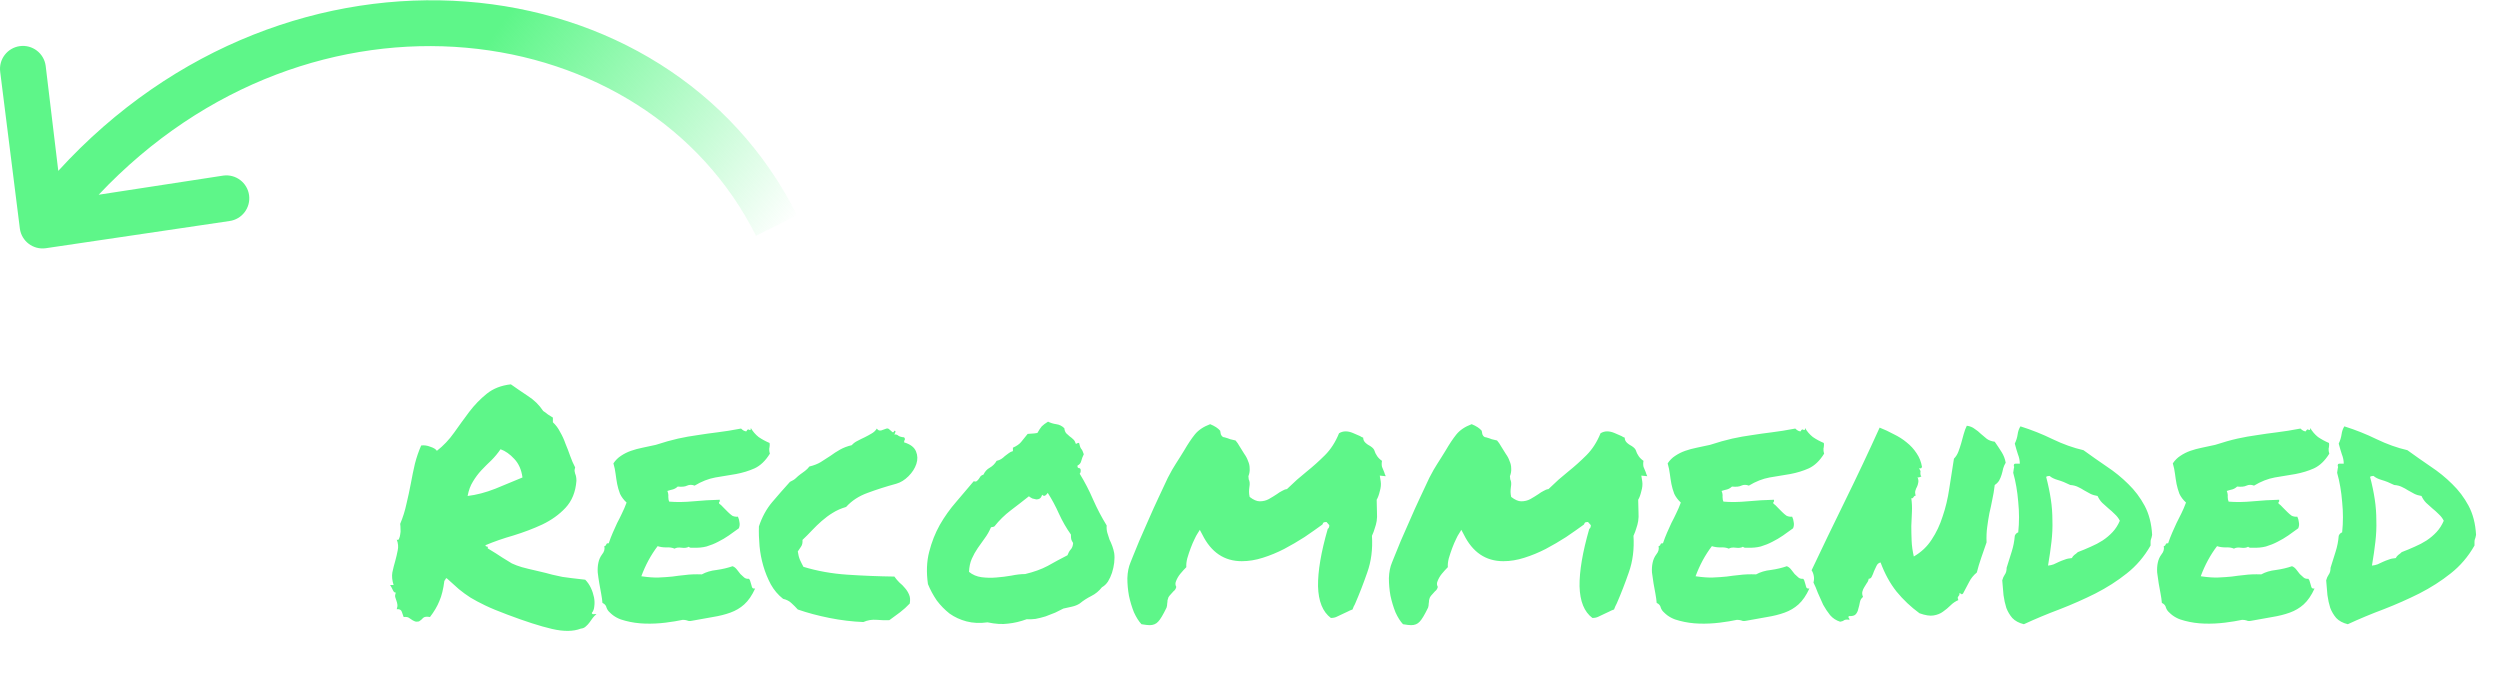 <svg xmlns="http://www.w3.org/2000/svg" width="109" height="30" viewBox="0 0 109 30" fill="none"><path d="M17.257 25.835C17.211 25.845 17.17 25.813 17.134 25.74C17.097 25.658 17.056 25.58 17.011 25.507H17.161C17.097 25.307 17.079 25.125 17.106 24.96C17.143 24.787 17.184 24.623 17.23 24.468C17.275 24.304 17.311 24.149 17.339 24.003C17.375 23.849 17.362 23.689 17.298 23.525C17.343 23.552 17.375 23.543 17.394 23.498C17.421 23.443 17.439 23.379 17.448 23.306C17.466 23.224 17.471 23.142 17.462 23.06C17.462 22.969 17.457 22.896 17.448 22.841C17.567 22.559 17.658 22.267 17.722 21.966C17.795 21.666 17.858 21.369 17.913 21.078C17.968 20.777 18.027 20.49 18.091 20.216C18.164 19.934 18.255 19.669 18.364 19.423C18.492 19.405 18.624 19.423 18.761 19.478C18.907 19.524 19.002 19.583 19.048 19.656C19.33 19.437 19.581 19.173 19.8 18.863C20.019 18.553 20.237 18.252 20.456 17.96C20.684 17.66 20.939 17.395 21.222 17.168C21.504 16.94 21.855 16.803 22.274 16.757C22.493 16.912 22.739 17.081 23.013 17.263C23.286 17.436 23.509 17.655 23.683 17.919C23.756 17.965 23.824 18.015 23.888 18.07C23.961 18.116 24.034 18.161 24.106 18.207V18.412C24.234 18.53 24.339 18.671 24.421 18.835C24.512 18.991 24.59 19.159 24.653 19.341C24.726 19.515 24.795 19.692 24.858 19.875C24.922 20.057 24.995 20.226 25.077 20.38C25.059 20.435 25.05 20.485 25.05 20.531C25.059 20.567 25.068 20.608 25.077 20.654C25.095 20.69 25.109 20.736 25.118 20.791C25.127 20.836 25.132 20.895 25.132 20.968C25.095 21.451 24.936 21.843 24.653 22.144C24.38 22.436 24.043 22.677 23.642 22.869C23.25 23.051 22.83 23.21 22.384 23.347C21.937 23.475 21.532 23.616 21.167 23.771C21.167 23.808 21.185 23.826 21.222 23.826C21.267 23.826 21.281 23.853 21.263 23.908C21.536 24.072 21.746 24.204 21.892 24.304C22.047 24.404 22.188 24.491 22.315 24.564C22.452 24.628 22.598 24.683 22.753 24.728C22.917 24.774 23.14 24.828 23.423 24.892C23.705 24.956 23.924 25.011 24.079 25.056C24.243 25.093 24.389 25.125 24.517 25.152C24.644 25.17 24.781 25.188 24.927 25.207C25.073 25.225 25.269 25.248 25.515 25.275C25.615 25.375 25.697 25.494 25.761 25.63C25.825 25.767 25.87 25.904 25.898 26.041C25.925 26.177 25.929 26.309 25.911 26.437C25.902 26.556 25.866 26.651 25.802 26.724C25.811 26.761 25.834 26.779 25.87 26.779C25.916 26.77 25.961 26.77 26.007 26.779C25.943 26.824 25.888 26.879 25.843 26.943C25.797 27.007 25.752 27.07 25.706 27.134C25.66 27.198 25.606 27.257 25.542 27.312C25.487 27.367 25.414 27.399 25.323 27.408C24.995 27.535 24.576 27.54 24.065 27.421C23.555 27.303 22.903 27.093 22.11 26.793C21.718 26.647 21.399 26.515 21.153 26.396C20.907 26.278 20.693 26.164 20.511 26.054C20.328 25.936 20.16 25.813 20.005 25.685C19.85 25.548 19.672 25.389 19.472 25.207C19.444 25.216 19.426 25.234 19.417 25.261C19.417 25.289 19.403 25.307 19.376 25.316C19.33 25.681 19.258 25.977 19.157 26.205C19.066 26.433 18.929 26.665 18.747 26.902C18.601 26.875 18.501 26.888 18.446 26.943C18.401 26.998 18.341 27.048 18.269 27.093C18.177 27.112 18.109 27.107 18.064 27.08C18.018 27.061 17.977 27.039 17.94 27.011C17.904 26.984 17.863 26.957 17.817 26.929C17.772 26.902 17.699 26.893 17.599 26.902C17.571 26.82 17.544 26.742 17.517 26.669C17.489 26.587 17.416 26.551 17.298 26.56C17.325 26.478 17.334 26.41 17.325 26.355C17.316 26.291 17.302 26.237 17.284 26.191C17.266 26.136 17.248 26.082 17.23 26.027C17.22 25.972 17.23 25.908 17.257 25.835ZM21.823 19.587C21.705 19.761 21.573 19.92 21.427 20.066C21.281 20.203 21.135 20.349 20.989 20.503C20.852 20.649 20.73 20.813 20.62 20.996C20.511 21.169 20.433 21.378 20.388 21.625C20.77 21.579 21.172 21.474 21.591 21.31C22.01 21.137 22.407 20.973 22.78 20.818C22.735 20.481 22.616 20.212 22.425 20.011C22.233 19.802 22.033 19.66 21.823 19.587ZM33.554 19.314C33.563 19.378 33.563 19.428 33.554 19.464C33.554 19.492 33.549 19.519 33.54 19.546C33.54 19.574 33.54 19.606 33.54 19.642C33.54 19.669 33.549 19.715 33.567 19.779C33.376 20.089 33.153 20.303 32.898 20.421C32.651 20.531 32.383 20.613 32.091 20.668C31.799 20.713 31.498 20.763 31.189 20.818C30.888 20.873 30.587 20.991 30.286 21.173C30.168 21.128 30.058 21.128 29.958 21.173C29.867 21.219 29.73 21.233 29.548 21.214C29.493 21.269 29.425 21.31 29.343 21.337C29.261 21.356 29.179 21.378 29.097 21.406C29.133 21.488 29.147 21.574 29.138 21.666C29.138 21.748 29.151 21.816 29.179 21.871C29.498 21.898 29.849 21.893 30.231 21.857C30.623 21.82 31.006 21.798 31.38 21.789C31.389 21.834 31.384 21.866 31.366 21.884C31.348 21.893 31.343 21.916 31.352 21.953C31.416 21.998 31.48 22.058 31.544 22.13C31.608 22.194 31.672 22.258 31.735 22.322C31.799 22.386 31.863 22.44 31.927 22.486C32 22.522 32.082 22.536 32.173 22.527C32.209 22.6 32.232 22.682 32.241 22.773C32.259 22.855 32.25 22.942 32.214 23.033C32.068 23.133 31.922 23.238 31.776 23.347C31.631 23.448 31.476 23.539 31.311 23.621C31.157 23.703 30.988 23.771 30.806 23.826C30.633 23.871 30.436 23.89 30.218 23.88C30.172 23.88 30.136 23.88 30.108 23.88C30.09 23.88 30.063 23.867 30.026 23.839C29.953 23.885 29.849 23.899 29.712 23.88C29.584 23.862 29.484 23.876 29.411 23.921C29.311 23.876 29.188 23.858 29.042 23.867C28.905 23.867 28.782 23.849 28.673 23.812C28.527 24.003 28.395 24.209 28.276 24.427C28.158 24.646 28.053 24.878 27.962 25.125C28.272 25.17 28.527 25.188 28.727 25.179C28.937 25.17 29.133 25.157 29.315 25.138C29.498 25.111 29.685 25.088 29.876 25.07C30.067 25.043 30.309 25.033 30.601 25.043C30.783 24.942 30.997 24.878 31.243 24.851C31.498 24.815 31.731 24.76 31.94 24.687C32.013 24.714 32.077 24.765 32.132 24.837C32.187 24.901 32.237 24.965 32.282 25.029C32.337 25.084 32.392 25.134 32.446 25.179C32.501 25.225 32.569 25.243 32.651 25.234C32.688 25.27 32.711 25.316 32.72 25.371C32.738 25.416 32.752 25.462 32.761 25.507C32.77 25.553 32.783 25.594 32.802 25.63C32.829 25.658 32.87 25.667 32.925 25.658C32.788 25.959 32.629 26.191 32.446 26.355C32.273 26.51 32.073 26.628 31.845 26.71C31.617 26.793 31.362 26.856 31.079 26.902C30.806 26.948 30.5 27.002 30.163 27.066C30.081 27.084 30.013 27.08 29.958 27.052C29.903 27.034 29.84 27.025 29.767 27.025C29.557 27.07 29.306 27.112 29.015 27.148C28.723 27.184 28.427 27.198 28.126 27.189C27.825 27.18 27.538 27.139 27.265 27.066C26.991 27.002 26.768 26.884 26.595 26.71C26.522 26.647 26.472 26.574 26.444 26.492C26.426 26.401 26.367 26.332 26.267 26.287C26.258 26.168 26.239 26.036 26.212 25.89C26.185 25.744 26.157 25.594 26.13 25.439C26.102 25.275 26.08 25.116 26.061 24.96C26.052 24.806 26.061 24.664 26.089 24.537C26.116 24.4 26.171 24.277 26.253 24.168C26.344 24.058 26.376 23.94 26.349 23.812C26.394 23.803 26.422 23.78 26.431 23.744C26.44 23.698 26.476 23.68 26.54 23.689C26.595 23.525 26.654 23.37 26.718 23.224C26.782 23.078 26.845 22.937 26.909 22.8C26.982 22.664 27.05 22.527 27.114 22.39C27.187 22.244 27.256 22.085 27.319 21.912C27.192 21.793 27.096 21.666 27.032 21.529C26.977 21.383 26.936 21.242 26.909 21.105C26.882 20.959 26.859 20.813 26.841 20.668C26.823 20.513 26.791 20.358 26.745 20.203C26.836 20.066 26.946 19.957 27.073 19.875C27.21 19.783 27.356 19.71 27.511 19.656C27.666 19.601 27.834 19.556 28.017 19.519C28.199 19.483 28.39 19.442 28.591 19.396C28.955 19.278 29.279 19.186 29.561 19.123C29.853 19.059 30.136 19.009 30.409 18.972C30.692 18.927 30.983 18.886 31.284 18.849C31.585 18.813 31.927 18.758 32.31 18.685C32.392 18.767 32.469 18.808 32.542 18.808C32.578 18.726 32.62 18.703 32.665 18.74C32.72 18.767 32.742 18.74 32.733 18.658C32.825 18.813 32.938 18.945 33.075 19.054C33.221 19.154 33.38 19.241 33.554 19.314ZM38.776 27.039C38.63 27.048 38.448 27.043 38.23 27.025C38.02 27.007 37.824 27.039 37.642 27.121C37.158 27.102 36.666 27.043 36.165 26.943C35.664 26.843 35.203 26.72 34.784 26.574C34.693 26.474 34.602 26.382 34.511 26.3C34.42 26.209 34.297 26.145 34.142 26.109C33.923 25.936 33.745 25.726 33.608 25.48C33.472 25.225 33.362 24.956 33.28 24.673C33.198 24.391 33.144 24.104 33.116 23.812C33.089 23.511 33.08 23.224 33.089 22.951C33.226 22.541 33.417 22.19 33.663 21.898C33.918 21.597 34.178 21.301 34.442 21.009C34.561 20.955 34.648 20.9 34.702 20.845C34.766 20.782 34.83 20.727 34.894 20.681C34.967 20.627 35.035 20.576 35.099 20.531C35.172 20.476 35.235 20.412 35.29 20.339C35.481 20.294 35.645 20.23 35.782 20.148C35.928 20.057 36.069 19.966 36.206 19.875C36.343 19.774 36.484 19.683 36.63 19.601C36.776 19.519 36.944 19.455 37.136 19.41C37.209 19.328 37.295 19.264 37.395 19.218C37.496 19.164 37.596 19.113 37.696 19.068C37.806 19.013 37.906 18.959 37.997 18.904C38.097 18.849 38.175 18.776 38.23 18.685C38.275 18.758 38.339 18.785 38.421 18.767C38.503 18.74 38.58 18.712 38.653 18.685C38.699 18.676 38.735 18.685 38.763 18.712C38.799 18.74 38.831 18.767 38.858 18.794C38.886 18.822 38.908 18.84 38.927 18.849C38.954 18.849 38.977 18.826 38.995 18.781C39.041 18.781 39.054 18.804 39.036 18.849C39.018 18.895 39.004 18.927 38.995 18.945C39.068 18.936 39.127 18.954 39.173 19C39.227 19.036 39.31 19.059 39.419 19.068C39.455 19.113 39.465 19.15 39.446 19.177C39.428 19.195 39.419 19.232 39.419 19.287C39.692 19.369 39.866 19.501 39.938 19.683C40.011 19.856 40.016 20.039 39.952 20.23C39.888 20.421 39.774 20.599 39.61 20.763C39.446 20.927 39.269 21.037 39.077 21.091C38.64 21.21 38.225 21.342 37.833 21.488C37.45 21.625 37.136 21.83 36.89 22.103C36.671 22.167 36.475 22.253 36.302 22.363C36.138 22.463 35.978 22.582 35.823 22.718C35.677 22.846 35.536 22.983 35.399 23.128C35.272 23.265 35.135 23.402 34.989 23.539C34.998 23.666 34.976 23.767 34.921 23.839C34.875 23.903 34.83 23.972 34.784 24.044C34.802 24.181 34.834 24.304 34.88 24.414C34.925 24.514 34.976 24.614 35.03 24.714C35.632 24.897 36.27 25.011 36.944 25.056C37.628 25.102 38.312 25.129 38.995 25.138C39.059 25.229 39.132 25.316 39.214 25.398C39.305 25.471 39.387 25.553 39.46 25.644C39.533 25.726 39.592 25.822 39.638 25.931C39.683 26.032 39.692 26.159 39.665 26.314C39.537 26.451 39.396 26.578 39.241 26.697C39.086 26.806 38.931 26.92 38.776 27.039ZM48.251 22.91C48.242 23.019 48.251 23.124 48.278 23.224C48.306 23.324 48.338 23.425 48.374 23.525C48.42 23.616 48.461 23.712 48.497 23.812C48.533 23.912 48.561 24.013 48.579 24.113C48.597 24.241 48.597 24.382 48.579 24.537C48.561 24.683 48.529 24.828 48.483 24.974C48.438 25.111 48.379 25.238 48.306 25.357C48.233 25.466 48.146 25.548 48.046 25.603C47.918 25.767 47.763 25.895 47.581 25.986C47.399 26.077 47.23 26.186 47.075 26.314C46.975 26.378 46.861 26.423 46.733 26.451C46.615 26.478 46.492 26.505 46.364 26.533C46.264 26.587 46.145 26.647 46.009 26.71C45.872 26.765 45.731 26.82 45.585 26.875C45.439 26.92 45.293 26.957 45.148 26.984C45.002 27.002 44.874 27.007 44.765 26.998C44.491 27.098 44.222 27.162 43.958 27.189C43.703 27.226 43.402 27.207 43.056 27.134C42.727 27.18 42.422 27.166 42.14 27.093C41.866 27.02 41.62 26.907 41.401 26.752C41.192 26.587 41.005 26.396 40.841 26.177C40.686 25.949 40.558 25.712 40.458 25.466C40.385 24.947 40.403 24.477 40.513 24.058C40.622 23.63 40.777 23.238 40.977 22.882C41.187 22.518 41.424 22.185 41.688 21.884C41.953 21.574 42.208 21.274 42.454 20.982C42.509 21 42.55 21 42.577 20.982C42.614 20.955 42.645 20.923 42.673 20.886C42.7 20.841 42.727 20.8 42.755 20.763C42.791 20.727 42.832 20.704 42.878 20.695C42.942 20.558 43.033 20.458 43.151 20.394C43.279 20.321 43.379 20.221 43.452 20.093C43.534 20.075 43.602 20.048 43.657 20.011C43.712 19.975 43.762 19.934 43.808 19.888C43.862 19.843 43.917 19.802 43.972 19.765C44.026 19.72 44.09 19.688 44.163 19.669V19.519C44.327 19.446 44.446 19.364 44.519 19.273C44.601 19.173 44.696 19.054 44.806 18.918C44.888 18.908 44.952 18.904 44.997 18.904C45.052 18.904 45.129 18.895 45.23 18.877C45.302 18.749 45.366 18.653 45.421 18.589C45.485 18.526 45.576 18.457 45.694 18.384C45.804 18.439 45.922 18.476 46.05 18.494C46.187 18.512 46.305 18.571 46.405 18.671C46.414 18.763 46.442 18.835 46.487 18.89C46.533 18.936 46.583 18.981 46.638 19.027C46.692 19.063 46.742 19.104 46.788 19.15C46.843 19.195 46.879 19.259 46.898 19.341C46.934 19.351 46.957 19.346 46.966 19.328C46.984 19.309 47.011 19.305 47.048 19.314C47.075 19.442 47.107 19.528 47.144 19.574C47.18 19.61 47.217 19.688 47.253 19.806C47.207 19.897 47.171 19.993 47.144 20.093C47.125 20.184 47.071 20.253 46.98 20.298C46.97 20.362 46.989 20.399 47.034 20.408C47.08 20.408 47.107 20.431 47.116 20.476C47.125 20.558 47.112 20.617 47.075 20.654C47.294 21.009 47.49 21.388 47.663 21.789C47.836 22.181 48.032 22.554 48.251 22.91ZM46.542 24.209C46.578 24.108 46.624 24.026 46.679 23.962C46.742 23.899 46.779 23.803 46.788 23.675C46.742 23.602 46.715 23.548 46.706 23.511C46.697 23.466 46.692 23.397 46.692 23.306C46.492 23.024 46.319 22.723 46.173 22.404C46.027 22.076 45.863 21.77 45.681 21.488C45.662 21.524 45.63 21.561 45.585 21.597C45.539 21.634 45.489 21.625 45.435 21.57C45.416 21.643 45.384 21.698 45.339 21.734C45.293 21.761 45.243 21.775 45.188 21.775C45.134 21.766 45.075 21.752 45.011 21.734C44.956 21.707 44.906 21.675 44.86 21.638C44.596 21.848 44.332 22.053 44.067 22.253C43.803 22.454 43.566 22.686 43.356 22.951C43.32 22.969 43.297 22.978 43.288 22.978C43.279 22.969 43.252 22.974 43.206 22.992C43.133 23.165 43.042 23.324 42.933 23.47C42.832 23.607 42.732 23.748 42.632 23.894C42.532 24.04 42.445 24.195 42.372 24.359C42.299 24.523 42.258 24.714 42.249 24.933C42.404 25.061 42.586 25.138 42.796 25.166C43.005 25.193 43.22 25.198 43.438 25.179C43.666 25.161 43.885 25.134 44.095 25.097C44.313 25.052 44.514 25.029 44.696 25.029C45.079 24.938 45.407 24.819 45.681 24.673C45.954 24.518 46.241 24.363 46.542 24.209ZM58.546 26.765C58.455 26.811 58.368 26.852 58.286 26.888C58.213 26.925 58.127 26.943 58.026 26.943C57.671 26.679 57.484 26.218 57.466 25.562C57.457 24.906 57.598 24.072 57.89 23.06C57.935 23.033 57.958 22.978 57.958 22.896L57.835 22.759C57.798 22.759 57.762 22.764 57.726 22.773C57.698 22.782 57.675 22.814 57.657 22.869C57.42 23.042 57.16 23.224 56.878 23.416C56.595 23.598 56.299 23.771 55.989 23.935C55.688 24.09 55.379 24.218 55.06 24.318C54.75 24.418 54.444 24.468 54.144 24.468C53.378 24.468 52.804 24.081 52.421 23.306L52.312 23.101L52.202 23.279C52.175 23.315 52.134 23.393 52.079 23.511C52.024 23.621 51.97 23.748 51.915 23.894C51.86 24.04 51.81 24.19 51.765 24.345C51.728 24.491 51.715 24.619 51.724 24.728C51.642 24.81 51.555 24.906 51.464 25.015C51.373 25.125 51.304 25.248 51.259 25.384C51.241 25.457 51.25 25.526 51.286 25.589C51.268 25.671 51.227 25.735 51.163 25.781C51.127 25.826 51.086 25.872 51.04 25.918C51.004 25.954 50.972 25.995 50.944 26.041C50.926 26.086 50.912 26.132 50.903 26.177C50.903 26.223 50.899 26.268 50.89 26.314C50.89 26.378 50.88 26.437 50.862 26.492C50.707 26.811 50.584 27.016 50.493 27.107C50.402 27.207 50.279 27.257 50.124 27.257C50.051 27.257 49.933 27.244 49.769 27.216C49.65 27.089 49.541 26.916 49.44 26.697C49.349 26.469 49.276 26.227 49.222 25.972C49.176 25.717 49.153 25.462 49.153 25.207C49.162 24.942 49.208 24.714 49.29 24.523C49.29 24.514 49.327 24.423 49.399 24.25C49.472 24.076 49.563 23.853 49.673 23.58C49.791 23.306 49.923 23.005 50.069 22.677C50.215 22.34 50.361 22.017 50.507 21.707C50.653 21.388 50.789 21.096 50.917 20.832C51.054 20.567 51.168 20.367 51.259 20.23C51.332 20.121 51.395 20.02 51.45 19.929C51.514 19.829 51.573 19.733 51.628 19.642C51.792 19.36 51.947 19.127 52.093 18.945C52.248 18.753 52.471 18.603 52.763 18.494C52.963 18.576 53.109 18.671 53.2 18.781L53.227 18.931C53.264 19.022 53.319 19.068 53.392 19.068C53.492 19.095 53.574 19.123 53.638 19.15C53.711 19.168 53.788 19.186 53.87 19.205C53.934 19.278 53.993 19.364 54.048 19.464C54.121 19.574 54.189 19.683 54.253 19.793C54.326 19.893 54.38 19.998 54.417 20.107C54.463 20.207 54.485 20.312 54.485 20.421C54.495 20.531 54.476 20.645 54.431 20.763L54.444 20.9C54.49 20.982 54.499 21.096 54.472 21.242C54.463 21.306 54.458 21.374 54.458 21.447C54.458 21.511 54.467 21.584 54.485 21.666C54.649 21.793 54.795 21.857 54.923 21.857C55.069 21.857 55.201 21.825 55.319 21.761C55.447 21.688 55.565 21.616 55.675 21.543C55.748 21.488 55.821 21.442 55.894 21.406C55.967 21.36 56.039 21.333 56.112 21.324C56.276 21.169 56.422 21.032 56.55 20.914C56.687 20.795 56.828 20.677 56.974 20.558C57.247 20.339 57.511 20.102 57.767 19.847C58.022 19.592 58.227 19.273 58.382 18.89C58.473 18.835 58.569 18.808 58.669 18.808C58.769 18.808 58.874 18.831 58.983 18.877C59.093 18.922 59.198 18.968 59.298 19.013C59.325 19.032 59.348 19.045 59.366 19.054C59.394 19.063 59.416 19.073 59.435 19.082C59.435 19.173 59.471 19.25 59.544 19.314C59.58 19.341 59.603 19.36 59.612 19.369C59.621 19.378 59.635 19.387 59.653 19.396C59.79 19.469 59.877 19.542 59.913 19.615C59.977 19.824 60.091 19.984 60.255 20.093C60.237 20.184 60.237 20.271 60.255 20.353C60.282 20.426 60.314 20.503 60.351 20.585C60.36 20.613 60.369 20.64 60.378 20.668C60.387 20.695 60.401 20.727 60.419 20.763L60.159 20.736L60.2 20.996C60.218 21.123 60.205 21.265 60.159 21.419C60.123 21.574 60.077 21.698 60.023 21.789C60.032 22.026 60.036 22.212 60.036 22.349C60.045 22.477 60.041 22.6 60.023 22.718C60.004 22.828 59.977 22.933 59.94 23.033C59.913 23.133 59.872 23.242 59.817 23.361C59.854 23.944 59.785 24.477 59.612 24.96C59.448 25.434 59.275 25.881 59.093 26.3C59.075 26.346 59.052 26.392 59.024 26.437C59.006 26.483 58.988 26.528 58.97 26.574C58.888 26.601 58.815 26.633 58.751 26.669C58.687 26.697 58.619 26.729 58.546 26.765ZM69.948 26.765C69.857 26.811 69.77 26.852 69.689 26.888C69.616 26.925 69.529 26.943 69.429 26.943C69.073 26.679 68.886 26.218 68.868 25.562C68.859 24.906 69 24.072 69.292 23.06C69.338 23.033 69.36 22.978 69.36 22.896L69.237 22.759C69.201 22.759 69.164 22.764 69.128 22.773C69.101 22.782 69.078 22.814 69.06 22.869C68.823 23.042 68.563 23.224 68.28 23.416C67.998 23.598 67.701 23.771 67.392 23.935C67.091 24.09 66.781 24.218 66.462 24.318C66.152 24.418 65.847 24.468 65.546 24.468C64.78 24.468 64.206 24.081 63.823 23.306L63.714 23.101L63.605 23.279C63.577 23.315 63.536 23.393 63.481 23.511C63.427 23.621 63.372 23.748 63.317 23.894C63.263 24.04 63.213 24.19 63.167 24.345C63.13 24.491 63.117 24.619 63.126 24.728C63.044 24.81 62.957 24.906 62.866 25.015C62.775 25.125 62.707 25.248 62.661 25.384C62.643 25.457 62.652 25.526 62.688 25.589C62.67 25.671 62.629 25.735 62.565 25.781C62.529 25.826 62.488 25.872 62.442 25.918C62.406 25.954 62.374 25.995 62.347 26.041C62.328 26.086 62.315 26.132 62.306 26.177C62.306 26.223 62.301 26.268 62.292 26.314C62.292 26.378 62.283 26.437 62.265 26.492C62.11 26.811 61.987 27.016 61.895 27.107C61.804 27.207 61.681 27.257 61.526 27.257C61.453 27.257 61.335 27.244 61.171 27.216C61.052 27.089 60.943 26.916 60.843 26.697C60.752 26.469 60.679 26.227 60.624 25.972C60.578 25.717 60.556 25.462 60.556 25.207C60.565 24.942 60.61 24.714 60.692 24.523C60.692 24.514 60.729 24.423 60.802 24.25C60.875 24.076 60.966 23.853 61.075 23.58C61.194 23.306 61.326 23.005 61.472 22.677C61.617 22.34 61.763 22.017 61.909 21.707C62.055 21.388 62.192 21.096 62.319 20.832C62.456 20.567 62.57 20.367 62.661 20.23C62.734 20.121 62.798 20.02 62.852 19.929C62.916 19.829 62.976 19.733 63.03 19.642C63.194 19.36 63.349 19.127 63.495 18.945C63.65 18.753 63.873 18.603 64.165 18.494C64.366 18.576 64.511 18.671 64.603 18.781L64.63 18.931C64.666 19.022 64.721 19.068 64.794 19.068C64.894 19.095 64.976 19.123 65.04 19.15C65.113 19.168 65.19 19.186 65.272 19.205C65.336 19.278 65.395 19.364 65.45 19.464C65.523 19.574 65.591 19.683 65.655 19.793C65.728 19.893 65.783 19.998 65.819 20.107C65.865 20.207 65.888 20.312 65.888 20.421C65.897 20.531 65.879 20.645 65.833 20.763L65.847 20.9C65.892 20.982 65.901 21.096 65.874 21.242C65.865 21.306 65.86 21.374 65.86 21.447C65.86 21.511 65.87 21.584 65.888 21.666C66.052 21.793 66.198 21.857 66.325 21.857C66.471 21.857 66.603 21.825 66.722 21.761C66.849 21.688 66.968 21.616 67.077 21.543C67.15 21.488 67.223 21.442 67.296 21.406C67.369 21.36 67.442 21.333 67.515 21.324C67.679 21.169 67.825 21.032 67.952 20.914C68.089 20.795 68.23 20.677 68.376 20.558C68.649 20.339 68.914 20.102 69.169 19.847C69.424 19.592 69.629 19.273 69.784 18.89C69.875 18.835 69.971 18.808 70.071 18.808C70.171 18.808 70.276 18.831 70.386 18.877C70.495 18.922 70.6 18.968 70.7 19.013C70.728 19.032 70.75 19.045 70.769 19.054C70.796 19.063 70.819 19.073 70.837 19.082C70.837 19.173 70.873 19.25 70.946 19.314C70.983 19.341 71.005 19.36 71.015 19.369C71.024 19.378 71.037 19.387 71.056 19.396C71.192 19.469 71.279 19.542 71.315 19.615C71.379 19.824 71.493 19.984 71.657 20.093C71.639 20.184 71.639 20.271 71.657 20.353C71.685 20.426 71.716 20.503 71.753 20.585C71.762 20.613 71.771 20.64 71.78 20.668C71.789 20.695 71.803 20.727 71.821 20.763L71.561 20.736L71.603 20.996C71.621 21.123 71.607 21.265 71.561 21.419C71.525 21.574 71.48 21.698 71.425 21.789C71.434 22.026 71.439 22.212 71.439 22.349C71.448 22.477 71.443 22.6 71.425 22.718C71.407 22.828 71.379 22.933 71.343 23.033C71.315 23.133 71.274 23.242 71.22 23.361C71.256 23.944 71.188 24.477 71.015 24.96C70.851 25.434 70.677 25.881 70.495 26.3C70.477 26.346 70.454 26.392 70.427 26.437C70.409 26.483 70.39 26.528 70.372 26.574C70.29 26.601 70.217 26.633 70.153 26.669C70.09 26.697 70.021 26.729 69.948 26.765ZM79.519 19.314C79.528 19.378 79.528 19.428 79.519 19.464C79.519 19.492 79.514 19.519 79.505 19.546C79.505 19.574 79.505 19.606 79.505 19.642C79.505 19.669 79.514 19.715 79.532 19.779C79.341 20.089 79.118 20.303 78.862 20.421C78.616 20.531 78.347 20.613 78.056 20.668C77.764 20.713 77.463 20.763 77.153 20.818C76.853 20.873 76.552 20.991 76.251 21.173C76.132 21.128 76.023 21.128 75.923 21.173C75.832 21.219 75.695 21.233 75.513 21.214C75.458 21.269 75.39 21.31 75.308 21.337C75.226 21.356 75.144 21.378 75.061 21.406C75.098 21.488 75.112 21.574 75.103 21.666C75.103 21.748 75.116 21.816 75.144 21.871C75.463 21.898 75.814 21.893 76.196 21.857C76.588 21.82 76.971 21.798 77.345 21.789C77.354 21.834 77.349 21.866 77.331 21.884C77.313 21.893 77.308 21.916 77.317 21.953C77.381 21.998 77.445 22.058 77.509 22.13C77.573 22.194 77.636 22.258 77.7 22.322C77.764 22.386 77.828 22.44 77.892 22.486C77.965 22.522 78.046 22.536 78.138 22.527C78.174 22.6 78.197 22.682 78.206 22.773C78.224 22.855 78.215 22.942 78.179 23.033C78.033 23.133 77.887 23.238 77.741 23.347C77.595 23.448 77.44 23.539 77.276 23.621C77.121 23.703 76.953 23.771 76.77 23.826C76.597 23.871 76.401 23.89 76.183 23.88C76.137 23.88 76.101 23.88 76.073 23.88C76.055 23.88 76.028 23.867 75.991 23.839C75.918 23.885 75.814 23.899 75.677 23.88C75.549 23.862 75.449 23.876 75.376 23.921C75.276 23.876 75.153 23.858 75.007 23.867C74.87 23.867 74.747 23.849 74.638 23.812C74.492 24.003 74.36 24.209 74.241 24.427C74.123 24.646 74.018 24.878 73.927 25.125C74.237 25.17 74.492 25.188 74.692 25.179C74.902 25.17 75.098 25.157 75.28 25.138C75.463 25.111 75.649 25.088 75.841 25.07C76.032 25.043 76.274 25.033 76.565 25.043C76.748 24.942 76.962 24.878 77.208 24.851C77.463 24.815 77.696 24.76 77.905 24.687C77.978 24.714 78.042 24.765 78.097 24.837C78.151 24.901 78.201 24.965 78.247 25.029C78.302 25.084 78.356 25.134 78.411 25.179C78.466 25.225 78.534 25.243 78.616 25.234C78.653 25.27 78.675 25.316 78.685 25.371C78.703 25.416 78.716 25.462 78.726 25.507C78.735 25.553 78.748 25.594 78.767 25.63C78.794 25.658 78.835 25.667 78.89 25.658C78.753 25.959 78.593 26.191 78.411 26.355C78.238 26.51 78.037 26.628 77.81 26.71C77.582 26.793 77.326 26.856 77.044 26.902C76.77 26.948 76.465 27.002 76.128 27.066C76.046 27.084 75.978 27.08 75.923 27.052C75.868 27.034 75.804 27.025 75.731 27.025C75.522 27.07 75.271 27.112 74.98 27.148C74.688 27.184 74.392 27.198 74.091 27.189C73.79 27.18 73.503 27.139 73.23 27.066C72.956 27.002 72.733 26.884 72.56 26.71C72.487 26.647 72.436 26.574 72.409 26.492C72.391 26.401 72.332 26.332 72.231 26.287C72.222 26.168 72.204 26.036 72.177 25.89C72.149 25.744 72.122 25.594 72.095 25.439C72.067 25.275 72.045 25.116 72.026 24.96C72.017 24.806 72.026 24.664 72.054 24.537C72.081 24.4 72.136 24.277 72.218 24.168C72.309 24.058 72.341 23.94 72.314 23.812C72.359 23.803 72.386 23.78 72.395 23.744C72.405 23.698 72.441 23.68 72.505 23.689C72.56 23.525 72.619 23.37 72.683 23.224C72.746 23.078 72.81 22.937 72.874 22.8C72.947 22.664 73.015 22.527 73.079 22.39C73.152 22.244 73.22 22.085 73.284 21.912C73.157 21.793 73.061 21.666 72.997 21.529C72.942 21.383 72.901 21.242 72.874 21.105C72.847 20.959 72.824 20.813 72.806 20.668C72.787 20.513 72.755 20.358 72.71 20.203C72.801 20.066 72.91 19.957 73.038 19.875C73.175 19.783 73.321 19.71 73.476 19.656C73.63 19.601 73.799 19.556 73.981 19.519C74.164 19.483 74.355 19.442 74.556 19.396C74.92 19.278 75.244 19.186 75.526 19.123C75.818 19.059 76.101 19.009 76.374 18.972C76.657 18.927 76.948 18.886 77.249 18.849C77.55 18.813 77.892 18.758 78.274 18.685C78.356 18.767 78.434 18.808 78.507 18.808C78.543 18.726 78.584 18.703 78.63 18.74C78.685 18.767 78.707 18.74 78.698 18.658C78.789 18.813 78.903 18.945 79.04 19.054C79.186 19.154 79.345 19.241 79.519 19.314ZM81.993 24.523C81.911 24.541 81.852 24.591 81.815 24.673C81.779 24.746 81.743 24.824 81.706 24.906C81.679 24.988 81.647 25.065 81.61 25.138C81.583 25.202 81.537 25.234 81.474 25.234C81.465 25.307 81.437 25.371 81.392 25.425C81.355 25.48 81.319 25.539 81.282 25.603C81.246 25.658 81.218 25.722 81.2 25.794C81.182 25.858 81.191 25.936 81.228 26.027C81.155 26.082 81.109 26.159 81.091 26.259C81.073 26.36 81.05 26.455 81.022 26.546C81.004 26.638 80.968 26.715 80.913 26.779C80.858 26.843 80.758 26.87 80.612 26.861C80.585 26.897 80.58 26.92 80.599 26.929C80.617 26.938 80.63 26.97 80.64 27.025C80.539 27.007 80.462 27.011 80.407 27.039C80.362 27.075 80.302 27.098 80.23 27.107C80.056 27.052 79.91 26.957 79.792 26.82C79.683 26.683 79.582 26.533 79.491 26.369C79.409 26.195 79.332 26.022 79.259 25.849C79.195 25.676 79.131 25.526 79.067 25.398C79.095 25.298 79.099 25.202 79.081 25.111C79.063 25.011 79.031 24.929 78.985 24.865C79.432 23.917 79.92 22.905 80.448 21.83C80.977 20.754 81.478 19.692 81.952 18.644C82.162 18.726 82.367 18.822 82.567 18.931C82.777 19.032 82.964 19.15 83.128 19.287C83.301 19.423 83.447 19.583 83.565 19.765C83.684 19.938 83.761 20.134 83.798 20.353C83.78 20.408 83.757 20.431 83.73 20.421C83.711 20.403 83.693 20.408 83.675 20.435C83.711 20.481 83.73 20.513 83.73 20.531C83.739 20.549 83.739 20.567 83.73 20.585C83.73 20.604 83.73 20.631 83.73 20.668C83.73 20.695 83.743 20.736 83.77 20.791C83.734 20.782 83.707 20.786 83.689 20.804C83.679 20.823 83.652 20.823 83.606 20.804C83.643 20.904 83.652 20.987 83.634 21.05C83.625 21.114 83.606 21.173 83.579 21.228C83.552 21.274 83.529 21.328 83.511 21.392C83.493 21.447 83.497 21.52 83.524 21.611C83.497 21.611 83.474 21.62 83.456 21.638C83.447 21.647 83.438 21.661 83.429 21.679C83.42 21.688 83.406 21.702 83.388 21.72C83.379 21.729 83.36 21.729 83.333 21.72C83.36 21.921 83.37 22.121 83.36 22.322C83.351 22.522 83.342 22.727 83.333 22.937C83.333 23.138 83.338 23.352 83.347 23.58C83.356 23.798 83.388 24.026 83.442 24.263C83.77 24.072 84.03 23.826 84.222 23.525C84.422 23.224 84.582 22.887 84.7 22.513C84.828 22.14 84.924 21.738 84.987 21.31C85.051 20.882 85.12 20.444 85.192 19.998C85.274 19.916 85.338 19.815 85.384 19.697C85.429 19.578 85.47 19.455 85.507 19.328C85.543 19.191 85.58 19.059 85.616 18.931C85.653 18.794 85.698 18.671 85.753 18.562C85.89 18.58 86.004 18.626 86.095 18.699C86.195 18.763 86.286 18.835 86.368 18.918C86.45 18.991 86.537 19.063 86.628 19.136C86.719 19.2 86.833 19.241 86.97 19.259C87.079 19.414 87.179 19.565 87.27 19.71C87.362 19.856 87.421 20.011 87.448 20.175C87.403 20.248 87.366 20.33 87.339 20.421C87.321 20.513 87.298 20.604 87.27 20.695C87.243 20.786 87.207 20.873 87.161 20.955C87.116 21.028 87.052 21.091 86.97 21.146C86.942 21.383 86.906 21.602 86.86 21.802C86.824 21.994 86.783 22.185 86.737 22.377C86.701 22.568 86.669 22.768 86.642 22.978C86.614 23.179 86.605 23.402 86.614 23.648C86.541 23.858 86.464 24.081 86.382 24.318C86.3 24.555 86.236 24.769 86.19 24.96C86.045 25.079 85.931 25.22 85.849 25.384C85.767 25.548 85.68 25.712 85.589 25.877C85.552 25.913 85.53 25.922 85.52 25.904C85.511 25.886 85.48 25.872 85.425 25.863C85.434 25.899 85.434 25.927 85.425 25.945C85.416 25.963 85.402 25.981 85.384 26C85.375 26.009 85.366 26.027 85.356 26.054C85.356 26.082 85.366 26.118 85.384 26.164C85.256 26.218 85.142 26.296 85.042 26.396C84.942 26.496 84.832 26.587 84.714 26.669C84.605 26.752 84.468 26.806 84.304 26.834C84.149 26.861 83.944 26.829 83.689 26.738C83.315 26.464 82.982 26.15 82.69 25.794C82.408 25.439 82.175 25.015 81.993 24.523ZM93.833 23.32C93.824 23.366 93.815 23.407 93.806 23.443C93.796 23.47 93.787 23.498 93.778 23.525C93.769 23.552 93.765 23.589 93.765 23.634C93.765 23.671 93.765 23.721 93.765 23.785C93.491 24.268 93.145 24.673 92.726 25.002C92.315 25.33 91.86 25.621 91.358 25.877C90.866 26.123 90.351 26.351 89.814 26.56C89.276 26.761 88.752 26.979 88.241 27.216C88.022 27.162 87.854 27.07 87.735 26.943C87.626 26.815 87.539 26.669 87.476 26.505C87.421 26.332 87.38 26.145 87.353 25.945C87.334 25.735 87.316 25.521 87.298 25.302C87.325 25.202 87.362 25.12 87.407 25.056C87.462 24.983 87.489 24.883 87.489 24.755C87.562 24.518 87.635 24.286 87.708 24.058C87.781 23.83 87.826 23.598 87.845 23.361C87.872 23.288 87.922 23.238 87.995 23.21C88.041 22.773 88.041 22.331 87.995 21.884C87.959 21.429 87.886 21.005 87.776 20.613C87.785 20.522 87.795 20.458 87.804 20.421C87.822 20.376 87.822 20.344 87.804 20.326C87.795 20.253 87.817 20.216 87.872 20.216C87.936 20.216 88 20.216 88.064 20.216C88.064 20.08 88.036 19.943 87.981 19.806C87.936 19.669 87.89 19.515 87.845 19.341C87.909 19.205 87.95 19.073 87.968 18.945C87.986 18.808 88.027 18.69 88.091 18.589C88.583 18.744 89.052 18.931 89.499 19.15C89.955 19.369 90.401 19.528 90.839 19.628C91.167 19.866 91.504 20.102 91.851 20.339C92.197 20.567 92.511 20.823 92.794 21.105C93.076 21.378 93.314 21.693 93.505 22.048C93.696 22.404 93.806 22.828 93.833 23.32ZM90.593 24.072C90.784 23.999 90.971 23.921 91.153 23.839C91.345 23.757 91.518 23.666 91.673 23.566C91.837 23.457 91.983 23.334 92.11 23.197C92.238 23.06 92.343 22.896 92.425 22.705C92.37 22.595 92.297 22.5 92.206 22.418C92.115 22.326 92.024 22.244 91.933 22.171C91.841 22.089 91.75 22.007 91.659 21.925C91.577 21.843 91.509 21.743 91.454 21.625C91.336 21.606 91.231 21.574 91.14 21.529C91.049 21.474 90.957 21.424 90.866 21.378C90.784 21.324 90.693 21.274 90.593 21.228C90.502 21.183 90.392 21.155 90.265 21.146C90.064 21.046 89.882 20.973 89.718 20.927C89.563 20.882 89.444 20.823 89.362 20.75C89.299 20.75 89.248 20.763 89.212 20.791C89.303 21.137 89.371 21.465 89.417 21.775C89.463 22.076 89.485 22.381 89.485 22.691C89.495 22.992 89.481 23.302 89.444 23.621C89.408 23.94 89.358 24.286 89.294 24.66C89.385 24.651 89.467 24.632 89.54 24.605C89.622 24.569 89.7 24.532 89.772 24.496C89.855 24.459 89.936 24.427 90.019 24.4C90.11 24.363 90.215 24.341 90.333 24.332C90.36 24.277 90.397 24.231 90.442 24.195C90.497 24.158 90.547 24.117 90.593 24.072ZM101.544 19.314C101.553 19.378 101.553 19.428 101.544 19.464C101.544 19.492 101.539 19.519 101.53 19.546C101.53 19.574 101.53 19.606 101.53 19.642C101.53 19.669 101.539 19.715 101.558 19.779C101.366 20.089 101.143 20.303 100.888 20.421C100.642 20.531 100.373 20.613 100.081 20.668C99.789 20.713 99.489 20.763 99.179 20.818C98.878 20.873 98.577 20.991 98.276 21.173C98.158 21.128 98.049 21.128 97.948 21.173C97.857 21.219 97.72 21.233 97.538 21.214C97.483 21.269 97.415 21.31 97.333 21.337C97.251 21.356 97.169 21.378 97.087 21.406C97.123 21.488 97.137 21.574 97.128 21.666C97.128 21.748 97.142 21.816 97.169 21.871C97.488 21.898 97.839 21.893 98.222 21.857C98.614 21.82 98.996 21.798 99.37 21.789C99.379 21.834 99.375 21.866 99.356 21.884C99.338 21.893 99.334 21.916 99.343 21.953C99.407 21.998 99.47 22.058 99.534 22.13C99.598 22.194 99.662 22.258 99.726 22.322C99.789 22.386 99.853 22.44 99.917 22.486C99.99 22.522 100.072 22.536 100.163 22.527C100.2 22.6 100.222 22.682 100.231 22.773C100.25 22.855 100.241 22.942 100.204 23.033C100.058 23.133 99.912 23.238 99.767 23.347C99.621 23.448 99.466 23.539 99.302 23.621C99.147 23.703 98.978 23.771 98.796 23.826C98.623 23.871 98.427 23.89 98.208 23.88C98.162 23.88 98.126 23.88 98.099 23.88C98.08 23.88 98.053 23.867 98.017 23.839C97.944 23.885 97.839 23.899 97.702 23.88C97.575 23.862 97.474 23.876 97.401 23.921C97.301 23.876 97.178 23.858 97.032 23.867C96.895 23.867 96.772 23.849 96.663 23.812C96.517 24.003 96.385 24.209 96.267 24.427C96.148 24.646 96.043 24.878 95.952 25.125C96.262 25.17 96.517 25.188 96.718 25.179C96.927 25.17 97.123 25.157 97.306 25.138C97.488 25.111 97.675 25.088 97.866 25.07C98.058 25.043 98.299 25.033 98.591 25.043C98.773 24.942 98.987 24.878 99.233 24.851C99.489 24.815 99.721 24.76 99.931 24.687C100.004 24.714 100.067 24.765 100.122 24.837C100.177 24.901 100.227 24.965 100.272 25.029C100.327 25.084 100.382 25.134 100.437 25.179C100.491 25.225 100.56 25.243 100.642 25.234C100.678 25.27 100.701 25.316 100.71 25.371C100.728 25.416 100.742 25.462 100.751 25.507C100.76 25.553 100.774 25.594 100.792 25.63C100.819 25.658 100.86 25.667 100.915 25.658C100.778 25.959 100.619 26.191 100.437 26.355C100.263 26.51 100.063 26.628 99.835 26.71C99.607 26.793 99.352 26.856 99.069 26.902C98.796 26.948 98.491 27.002 98.153 27.066C98.071 27.084 98.003 27.08 97.948 27.052C97.894 27.034 97.83 27.025 97.757 27.025C97.547 27.07 97.296 27.112 97.005 27.148C96.713 27.184 96.417 27.198 96.116 27.189C95.815 27.18 95.528 27.139 95.255 27.066C94.981 27.002 94.758 26.884 94.585 26.71C94.512 26.647 94.462 26.574 94.435 26.492C94.416 26.401 94.357 26.332 94.257 26.287C94.248 26.168 94.23 26.036 94.202 25.89C94.175 25.744 94.147 25.594 94.12 25.439C94.093 25.275 94.07 25.116 94.052 24.96C94.043 24.806 94.052 24.664 94.079 24.537C94.106 24.4 94.161 24.277 94.243 24.168C94.334 24.058 94.366 23.94 94.339 23.812C94.384 23.803 94.412 23.78 94.421 23.744C94.43 23.698 94.466 23.68 94.53 23.689C94.585 23.525 94.644 23.37 94.708 23.224C94.772 23.078 94.836 22.937 94.899 22.8C94.972 22.664 95.041 22.527 95.105 22.39C95.177 22.244 95.246 22.085 95.31 21.912C95.182 21.793 95.086 21.666 95.022 21.529C94.968 21.383 94.927 21.242 94.899 21.105C94.872 20.959 94.849 20.813 94.831 20.668C94.813 20.513 94.781 20.358 94.735 20.203C94.826 20.066 94.936 19.957 95.064 19.875C95.2 19.783 95.346 19.71 95.501 19.656C95.656 19.601 95.825 19.556 96.007 19.519C96.189 19.483 96.38 19.442 96.581 19.396C96.946 19.278 97.269 19.186 97.552 19.123C97.843 19.059 98.126 19.009 98.399 18.972C98.682 18.927 98.974 18.886 99.274 18.849C99.575 18.813 99.917 18.758 100.3 18.685C100.382 18.767 100.459 18.808 100.532 18.808C100.569 18.726 100.61 18.703 100.655 18.74C100.71 18.767 100.733 18.74 100.724 18.658C100.815 18.813 100.929 18.945 101.065 19.054C101.211 19.154 101.371 19.241 101.544 19.314ZM107.956 23.32C107.947 23.366 107.938 23.407 107.929 23.443C107.92 23.47 107.91 23.498 107.901 23.525C107.892 23.552 107.888 23.589 107.888 23.634C107.888 23.671 107.888 23.721 107.888 23.785C107.614 24.268 107.268 24.673 106.849 25.002C106.438 25.33 105.983 25.621 105.481 25.877C104.989 26.123 104.474 26.351 103.937 26.56C103.399 26.761 102.875 26.979 102.364 27.216C102.146 27.162 101.977 27.07 101.858 26.943C101.749 26.815 101.662 26.669 101.599 26.505C101.544 26.332 101.503 26.145 101.476 25.945C101.457 25.735 101.439 25.521 101.421 25.302C101.448 25.202 101.485 25.12 101.53 25.056C101.585 24.983 101.612 24.883 101.612 24.755C101.685 24.518 101.758 24.286 101.831 24.058C101.904 23.83 101.95 23.598 101.968 23.361C101.995 23.288 102.045 23.238 102.118 23.21C102.164 22.773 102.164 22.331 102.118 21.884C102.082 21.429 102.009 21.005 101.899 20.613C101.909 20.522 101.918 20.458 101.927 20.421C101.945 20.376 101.945 20.344 101.927 20.326C101.918 20.253 101.94 20.216 101.995 20.216C102.059 20.216 102.123 20.216 102.187 20.216C102.187 20.08 102.159 19.943 102.104 19.806C102.059 19.669 102.013 19.515 101.968 19.341C102.032 19.205 102.073 19.073 102.091 18.945C102.109 18.808 102.15 18.69 102.214 18.589C102.706 18.744 103.175 18.931 103.622 19.15C104.078 19.369 104.524 19.528 104.962 19.628C105.29 19.866 105.627 20.102 105.974 20.339C106.32 20.567 106.634 20.823 106.917 21.105C107.2 21.378 107.437 21.693 107.628 22.048C107.819 22.404 107.929 22.828 107.956 23.32ZM104.716 24.072C104.907 23.999 105.094 23.921 105.276 23.839C105.468 23.757 105.641 23.666 105.796 23.566C105.96 23.457 106.106 23.334 106.233 23.197C106.361 23.06 106.466 22.896 106.548 22.705C106.493 22.595 106.42 22.5 106.329 22.418C106.238 22.326 106.147 22.244 106.056 22.171C105.965 22.089 105.873 22.007 105.782 21.925C105.7 21.843 105.632 21.743 105.577 21.625C105.459 21.606 105.354 21.574 105.263 21.529C105.172 21.474 105.08 21.424 104.989 21.378C104.907 21.324 104.816 21.274 104.716 21.228C104.625 21.183 104.515 21.155 104.388 21.146C104.187 21.046 104.005 20.973 103.841 20.927C103.686 20.882 103.567 20.823 103.485 20.75C103.422 20.75 103.371 20.763 103.335 20.791C103.426 21.137 103.494 21.465 103.54 21.775C103.586 22.076 103.608 22.381 103.608 22.691C103.618 22.992 103.604 23.302 103.567 23.621C103.531 23.94 103.481 24.286 103.417 24.66C103.508 24.651 103.59 24.632 103.663 24.605C103.745 24.569 103.823 24.532 103.896 24.496C103.978 24.459 104.06 24.427 104.142 24.4C104.233 24.363 104.338 24.341 104.456 24.332C104.483 24.277 104.52 24.231 104.565 24.195C104.62 24.158 104.67 24.117 104.716 24.072Z" fill="#5EF689"></path><path fill-rule="evenodd" clip-rule="evenodd" d="M0.866 9.968C0.94 10.515 1.444 10.898 1.991 10.823L10.004 9.637C10.551 9.563 10.934 9.059 10.86 8.511C10.785 7.964 10.281 7.581 9.734 7.656L4.302 8.49C13.618 -1.378 28.156 0.669 32.962 10.28L34.751 9.385C29.135 -1.846 12.615 -3.583 2.541 7.45L1.991 2.867C1.916 2.32 1.412 1.937 0.865 2.011C0.318 2.086 -0.065 2.59 0.009 3.137L0.866 9.968Z" fill="url(#paint0_linear_3_1516)"></path><defs><linearGradient id="paint0_linear_3_1516" x1="21.874" y1="1.011" x2="34.374" y2="10.011" gradientUnits="userSpaceOnUse"><stop stop-color="#5EF689"></stop><stop offset="1" stop-color="#5EF689" stop-opacity="0"></stop></linearGradient></defs></svg>